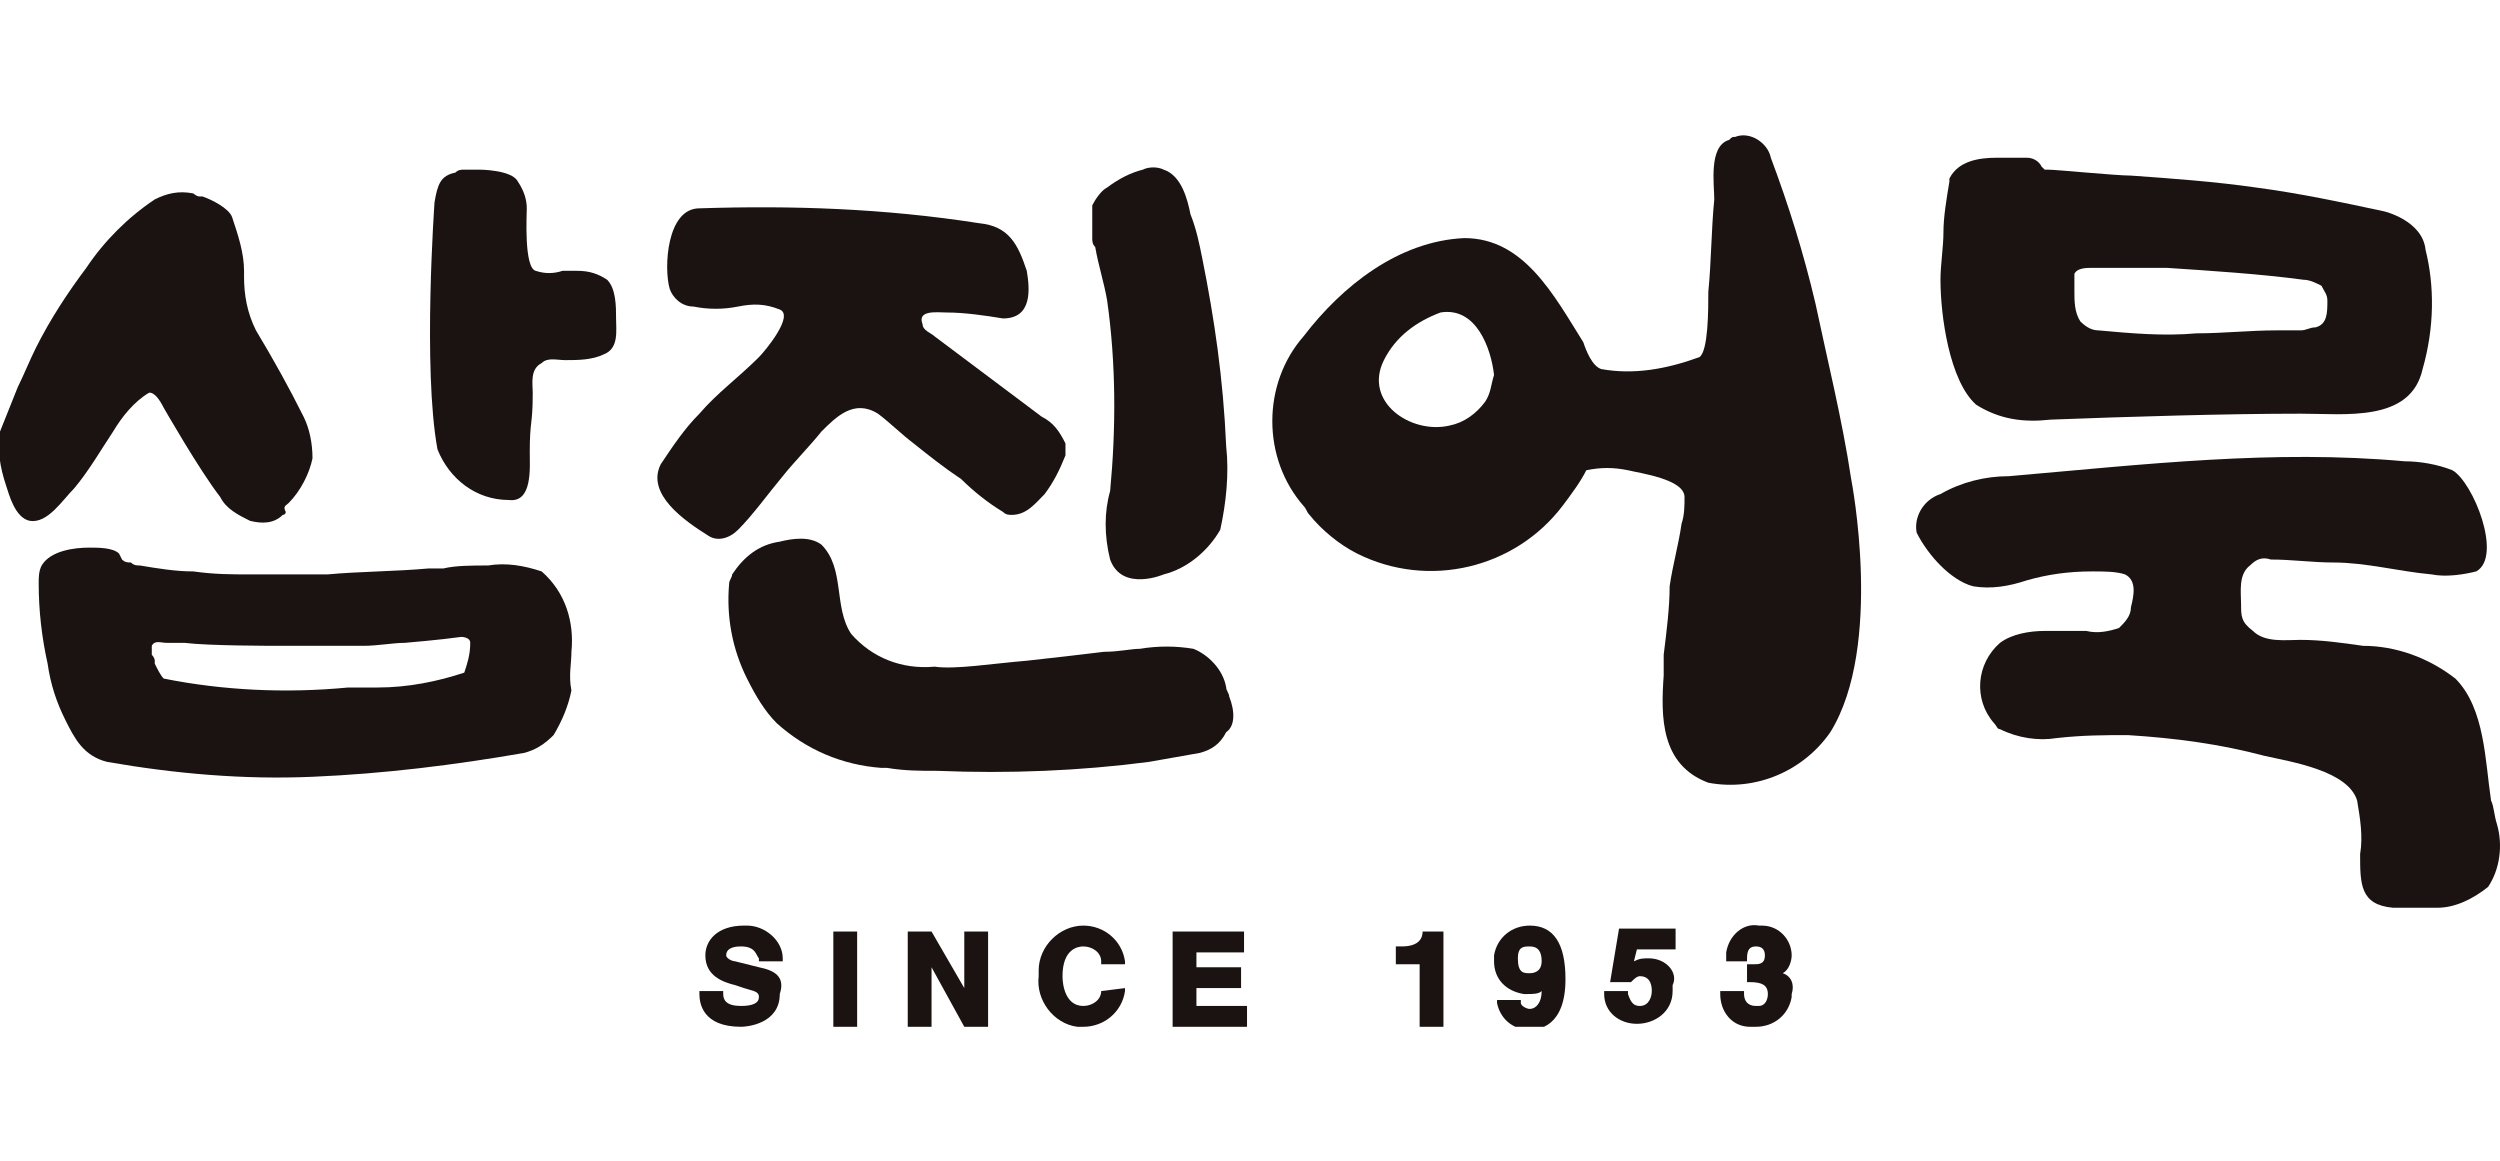 <?xml version="1.0" encoding="utf-8"?>
<!-- Generator: Adobe Illustrator 27.8.1, SVG Export Plug-In . SVG Version: 6.00 Build 0)  -->
<svg version="1.1" id="logo-samjinfood" xmlns="http://www.w3.org/2000/svg" xmlns:xlink="http://www.w3.org/1999/xlink" x="0px"
	 y="0px" width="84px" height="39px" viewBox="0 0 84 39" style="enable-background:new 0 0 84 39;" xml:space="preserve">
<style type="text/css">
	.st0{clip-path:url(#SVGID_00000145754456783098700230000009172121377772017855_);}
	.st1{fill:#1A1311;}
</style>
<g>
	<defs>
		<rect id="SVGID_1_" y="4.5" width="84" height="30"/>
	</defs>
	<clipPath id="SVGID_00000026873891207622379900000018349394628781022381_">
		<use xlink:href="#SVGID_1_"  style="overflow:visible;"/>
	</clipPath>
	
		<g id="그룹_554" transform="translate(0 0)" style="clip-path:url(#SVGID_00000026873891207622379900000018349394628781022381_);">
		<path id="패스_7029" class="st1" d="M49.9,13.5c-0.3,0.4-0.7,0.7-1.2,0.8c-1.3,0.3-2.9-0.8-2.2-2.2c0.4-0.8,1.1-1.3,1.9-1.6
			c1.2-0.2,1.7,1.2,1.8,2.1C50.1,12.9,50.1,13.2,49.9,13.5 M55.9,22c0,0.2,0,0.4,0,0.7c-0.1,1.4-0.1,3,1.5,3.6
			c1.6,0.3,3.2-0.4,4.1-1.7c1.8-2.9,0.7-8.5,0.7-8.5c-0.3-2-0.8-4-1.2-5.9c-0.4-1.7-0.9-3.3-1.5-4.9c-0.1-0.5-0.7-0.9-1.2-0.7
			c-0.1,0-0.1,0-0.2,0.1c-0.7,0.2-0.5,1.5-0.5,2c-0.1,1-0.1,2.1-0.2,3.1c0,0.6,0,2-0.3,2.2c-1.1,0.4-2.2,0.6-3.3,0.4
			c-0.3-0.1-0.5-0.6-0.6-0.9C52.2,9.9,51.2,8,49.2,8c-2.2,0.1-4.1,1.6-5.4,3.3c-1.4,1.6-1.4,4.1,0,5.7c0.1,0.1,0.1,0.2,0.2,0.3
			c0.4,0.5,1,1,1.6,1.3c2.4,1.2,5.3,0.5,6.9-1.6c0.3-0.4,0.6-0.8,0.8-1.2c0.5-0.1,0.9-0.1,1.4,0c0.4,0.1,1.9,0.3,1.9,0.9
			c0,0.3,0,0.6-0.1,0.9c-0.1,0.7-0.3,1.4-0.4,2.1C56.1,20.4,56,21.2,55.9,22"/>
		<path id="패스_7030" class="st1" d="M71.5,24.7c1.6,0.1,3.1,0.3,4.6,0.7c0.9,0.2,2.8,0.5,3.1,1.5c0.1,0.6,0.2,1.2,0.1,1.8
			c0,1,0,1.7,1.1,1.8c0.5,0,1,0,1.5,0c0.6,0,1.2-0.3,1.7-0.7c0.4-0.6,0.5-1.4,0.3-2.1c-0.1-0.3-0.1-0.6-0.2-0.8
			c-0.2-1.3-0.2-3.1-1.2-4.1c-0.9-0.7-2-1.1-3.1-1.1c-0.7-0.1-1.4-0.2-2.1-0.2c-0.5,0-1.2,0.1-1.6-0.3c-0.4-0.3-0.4-0.5-0.4-0.9
			c0-0.4-0.1-1,0.3-1.3c0.2-0.2,0.4-0.3,0.7-0.2c0.7,0,1.4,0.1,2.1,0.1c1.1,0,2.2,0.3,3.3,0.4c0.5,0.1,1.1,0,1.5-0.1
			c0.9-0.5-0.1-3-0.8-3.4c-0.5-0.2-1.1-0.3-1.6-0.3c-4.4-0.4-8.7,0.1-13.3,0.5c-0.8,0-1.6,0.2-2.3,0.6c-0.6,0.2-0.9,0.8-0.8,1.3
			c0.2,0.4,0.5,0.8,0.8,1.1c0.3,0.3,0.7,0.6,1.1,0.7c0.6,0.1,1.2,0,1.8-0.2c0.7-0.2,1.4-0.3,2.2-0.3c0.4,0,0.8,0,1.1,0.1
			c0.4,0.2,0.3,0.7,0.2,1.1c0,0.3-0.2,0.5-0.4,0.7c-0.3,0.1-0.7,0.2-1.1,0.1c-0.5,0-0.9,0-1.4,0c-0.5,0-1.1,0.1-1.5,0.4
			c-0.8,0.7-0.9,1.9-0.2,2.7c0.1,0.1,0.1,0.2,0.2,0.2c0.6,0.3,1.3,0.4,1.9,0.3C70,24.7,70.7,24.7,71.5,24.7"/>
		<path id="패스_7031" class="st1" d="M77.8,11c-0.2,0-0.3,0.1-0.5,0.1c-0.3,0-0.5,0-0.8,0c-0.9,0-1.8,0.1-2.7,0.1
			c-1.1,0.1-2.2,0-3.3-0.1c-0.2,0-0.4-0.1-0.6-0.3c-0.2-0.3-0.2-0.7-0.2-1c0-0.2,0-0.4,0-0.6C69.8,9,70.1,9,70.3,9
			c0.8,0,1.6,0,2.5,0c1.5,0.1,3.1,0.2,4.6,0.4c0.2,0,0.4,0.1,0.6,0.2c0.1,0.2,0.2,0.3,0.2,0.5C78.2,10.5,78.2,10.9,77.8,11
			 M81.5,8.4c-0.1-1-1.4-1.3-1.4-1.3c-1.4-0.3-2.8-0.6-4.3-0.8c-1.4-0.2-2.8-0.3-4.2-0.4c-0.5,0-2.5-0.2-2.8-0.2c0,0-0.1,0-0.1,0
			c0,0-0.1-0.1-0.1-0.1c-0.1-0.2-0.3-0.3-0.5-0.3c-0.3,0-0.7,0-1,0c-0.6,0-1.3,0.1-1.6,0.7c0,0,0,0.1,0,0.1
			c-0.1,0.6-0.2,1.2-0.2,1.7c0,0.5-0.1,1.1-0.1,1.6c0,1.2,0.3,3.4,1.2,4.2c0.8,0.5,1.6,0.6,2.5,0.5c2.6-0.1,5.9-0.2,8.4-0.2
			c1.5,0,3.7,0.3,4.1-1.5C81.8,11,81.8,9.6,81.5,8.4"/>
		<path id="패스_7032" class="st1" d="M24.3,10.2L24.3,10.2"/>
		<path id="패스_7033" class="st1" d="M24.3,10.2L24.3,10.2L24.3,10.2"/>
		<path id="패스_7034" class="st1" d="M10.2,14L10.2,14c-0.5-1-1-1.9-1.6-2.9c-0.3-0.6-0.4-1.2-0.4-1.8c0,0,0-0.1,0-0.2l0,0
			c0-0.6-0.2-1.2-0.4-1.8c-0.1-0.3-0.7-0.6-1-0.7c0,0-0.1,0-0.1,0c-0.1,0-0.2-0.1-0.2-0.1C6,6.4,5.6,6.5,5.2,6.7
			C4.3,7.3,3.5,8.1,2.9,9c-0.6,0.8-1.2,1.7-1.7,2.7C1,12.1,0.8,12.6,0.6,13C0.4,13.5,0.2,14,0,14.5c-0.1,0.6,0,1.2,0.2,1.8
			c0.1,0.3,0.3,1.1,0.8,1.2c0.6,0.1,1.1-0.7,1.5-1.1c0.5-0.6,0.9-1.3,1.3-1.9c0.3-0.5,0.7-1,1.2-1.3c0,0,0.2-0.1,0.5,0.5
			c0,0,1.2,2.1,1.9,3l0,0c0.2,0.4,0.6,0.6,1,0.8c0.4,0.1,0.8,0.1,1.1-0.2l0,0c0,0,0.1,0,0.1-0.1C9.5,17,9.6,17,9.7,16.9l0,0l0,0l0,0
			c0.4-0.4,0.7-1,0.8-1.5C10.5,14.9,10.4,14.4,10.2,14"/>
		<path id="패스_7035" class="st1" d="M19.4,9.1c-0.2,0-0.3,0-0.5,0c-0.3,0.1-0.6,0.1-0.9,0C17.6,9,17.7,7.2,17.7,7
			c0-0.3-0.1-0.6-0.3-0.9c-0.2-0.4-1.3-0.4-1.3-0.4c-0.2,0-0.3,0-0.5,0c-0.1,0-0.2,0-0.3,0.1c-0.5,0.1-0.6,0.4-0.7,1
			c0,0-0.4,5.6,0.1,8.3c0.4,1,1.3,1.7,2.4,1.7c0.8,0.1,0.7-1.1,0.7-1.6c0-1.1,0.1-0.9,0.1-2c0-0.3-0.1-0.8,0.3-1
			c0.2-0.2,0.5-0.1,0.8-0.1c0.4,0,0.9,0,1.3-0.2c0.5-0.2,0.4-0.8,0.4-1.2c0-0.4,0-1-0.3-1.3C20.1,9.2,19.8,9.1,19.4,9.1"/>
		<path id="패스_7036" class="st1" d="M16,21.2L16,21.2z"/>
		<path id="패스_7037" class="st1" d="M16,21.2"/>
		<path id="패스_7038" class="st1" d="M15.6,22.6c-0.9,0.3-1.9,0.5-2.9,0.5c0,0,0,0-0.1,0c-0.2,0-0.4,0-0.6,0c-0.1,0-0.2,0-0.3,0
			c-2.1,0.2-4.2,0.1-6.2-0.3c-0.1-0.1-0.2-0.3-0.3-0.5l0-0.1c0-0.1-0.1-0.2-0.1-0.2c0,0,0,0,0,0l0,0c0-0.1,0-0.2,0-0.3
			c0.1-0.2,0.3-0.1,0.5-0.1c0.1,0,0.3,0,0.4,0c0.1,0,0.1,0,0.2,0c0.8,0.1,2.9,0.1,3.3,0.1c0.9,0,1.8,0,2.7,0c0.5,0,1-0.1,1.4-0.1
			c0,0,1.2-0.1,1.9-0.2h0c0,0,0.3,0,0.3,0.2l0,0l0,0C15.8,22,15.7,22.3,15.6,22.6 M19.2,21.9c0.1-1-0.2-2-1-2.7
			c-0.6-0.2-1.2-0.3-1.8-0.2c-0.5,0-1.1,0-1.5,0.1c-0.2,0-0.3,0-0.5,0c-1.1,0.1-2.3,0.1-3.4,0.2c-0.9,0-1.8,0-2.6,0
			c-0.6,0-1.2,0-1.9-0.1c-0.6,0-1.2-0.1-1.8-0.2c-0.1,0-0.2,0-0.3-0.1c-0.1,0-0.2,0-0.3-0.1c0,0-0.1-0.2-0.1-0.2
			c-0.2-0.2-0.7-0.2-1-0.2c-0.5,0-1.3,0.1-1.6,0.6c-0.1,0.2-0.1,0.4-0.1,0.6c0,0.9,0.1,1.8,0.3,2.7c0.1,0.7,0.3,1.3,0.6,1.9
			c0.3,0.6,0.6,1.2,1.4,1.4c2.3,0.4,4.6,0.6,6.9,0.5c2.4-0.1,4.8-0.4,7.1-0.8c0.4-0.1,0.7-0.3,1-0.6c0.3-0.5,0.5-1,0.6-1.5
			C19.1,22.7,19.2,22.3,19.2,21.9"/>
		<path id="패스_7039" class="st1" d="M40.4,8.7c-0.1-0.5-0.2-1-0.4-1.5c-0.1-0.5-0.3-1.3-0.9-1.5c-0.2-0.1-0.5-0.1-0.7,0
			C38,5.8,37.6,6,37.2,6.3c-0.2,0.1-0.4,0.4-0.5,0.6c0,0.3,0,0.6,0,1c0,0,0,0,0,0.1v0c0,0.1,0,0.2,0.1,0.3c0.1,0.6,0.3,1.2,0.4,1.8
			c0.3,2.1,0.3,4.3,0.1,6.4c-0.2,0.7-0.2,1.5,0,2.3c0.4,1.1,1.8,0.5,1.8,0.5c0.8-0.2,1.5-0.8,1.9-1.5c0.2-0.9,0.3-1.9,0.2-2.8
			C41.1,12.7,40.8,10.7,40.4,8.7"/>
		<path id="패스_7040" class="st1" d="M26.2,10.4c0.5,0.2-0.5,1.4-0.7,1.6c-0.7,0.7-1.4,1.2-2,1.9c-0.5,0.5-0.9,1.1-1.3,1.7
			c-0.5,1,0.8,1.9,1.6,2.4c0.3,0.2,0.7,0.1,1-0.2c0.5-0.5,1-1.2,1.5-1.8c0.4-0.5,0.9-1,1.3-1.5c0.5-0.5,1.1-1.1,1.9-0.6
			c0.4,0.3,0.8,0.7,1.2,1c0.5,0.4,1,0.8,1.6,1.2c0.4,0.4,0.9,0.8,1.4,1.1c0.1,0.1,0.2,0.1,0.3,0.1c0.5,0,0.8-0.4,1.1-0.7
			c0.3-0.4,0.5-0.8,0.7-1.3c0-0.1,0-0.3,0-0.4c-0.2-0.4-0.4-0.7-0.8-0.9c-1.2-0.9-2.4-1.8-3.6-2.7c-0.1-0.1-0.4-0.2-0.4-0.4
			c-0.2-0.5,0.5-0.4,0.8-0.4c0.6,0,1.3,0.1,1.9,0.2c1,0,0.9-1,0.8-1.6c-0.3-0.9-0.6-1.5-1.6-1.6C29.7,7,26.6,6.9,23.5,7
			c-1.1,0-1.2,2-1,2.7c0.1,0.3,0.4,0.6,0.8,0.6c0.5,0.1,1,0.1,1.5,0C25.3,10.2,25.7,10.2,26.2,10.4"/>
		<path id="패스_7041" class="st1" d="M41.3,23.4c0-0.1-0.1-0.2-0.1-0.3c-0.1-0.6-0.6-1.1-1.1-1.3c-0.6-0.1-1.2-0.1-1.8,0
			c-0.3,0-0.7,0.1-1.2,0.1l0,0c-0.8,0.1-1.7,0.2-2.6,0.3c-1.2,0.1-2.4,0.3-3.1,0.2c-1.1,0.1-2.1-0.3-2.8-1.1c-0.6-0.9-0.2-2.2-1-3
			c-0.4-0.3-1-0.2-1.4-0.1c-0.7,0.1-1.2,0.5-1.6,1.1c0,0.1-0.1,0.2-0.1,0.3c-0.1,1.1,0.1,2.2,0.6,3.2c0.3,0.6,0.6,1.1,1,1.5
			c1,0.9,2.2,1.4,3.5,1.5l0,0l0.1,0c0,0,0.1,0,0.1,0c0.6,0.1,1.1,0.1,1.7,0.1c2.4,0.1,4.8,0,7.1-0.3h0c0.6-0.1,1.1-0.2,1.7-0.3
			c0.4-0.1,0.7-0.3,0.9-0.7C41.5,24.4,41.5,23.9,41.3,23.4"/>
		<path id="패스_7042" class="st1" d="M25.5,32.5l-0.8-0.2c-0.1,0-0.3-0.1-0.3-0.2c0-0.3,0.4-0.3,0.5-0.3c0.5,0,0.5,0.3,0.6,0.4
			l0,0.1h0.8v-0.1c0-0.6-0.6-1.1-1.2-1.1c0,0-0.1,0-0.1,0c-0.9,0-1.3,0.5-1.3,1c0,0.7,0.6,0.9,1,1l0.3,0.1c0.3,0.1,0.5,0.1,0.5,0.3
			c0,0.2-0.2,0.3-0.6,0.3c-0.5,0-0.6-0.2-0.6-0.4v-0.1h-0.8v0.1c0,0.3,0.1,1.1,1.4,1.1c0.2,0,1.3-0.1,1.3-1.1
			C26.4,32.8,26,32.6,25.5,32.5"/>
		<rect id="사각형_388" x="28" y="31.3" class="st1" width="0.8" height="3.2"/>
		<path id="패스_7043" class="st1" d="M32.4,33.2l-1.1-1.9h-0.8v3.2h0.8v-2l1.1,2h0.8v-3.2h-0.8L32.4,33.2z"/>
		<path id="패스_7044" class="st1" d="M37,33.3c0,0.3-0.3,0.5-0.6,0.5c-0.6,0-0.7-0.7-0.7-1c0-0.9,0.5-1,0.7-1
			c0.3,0,0.6,0.2,0.6,0.5l0,0.1h0.8l0-0.1c-0.1-0.7-0.7-1.2-1.4-1.2c-0.8,0-1.5,0.7-1.5,1.5c0,0.1,0,0.1,0,0.2
			c-0.1,0.8,0.5,1.6,1.3,1.7c0.1,0,0.2,0,0.2,0c0.7,0,1.3-0.5,1.4-1.2l0-0.1L37,33.3L37,33.3z"/>
		<path id="패스_7045" class="st1" d="M40.2,33.2h1.5v-0.7h-1.5V32h1.6v-0.7h-2.4v3.2h2.5v-0.7h-1.7V33.2z"/>
		<path id="패스_7046" class="st1" d="M47.8,31.3c0,0.2-0.1,0.5-0.7,0.5h-0.2v0.6h0.8v2.2h0.8v-3.3L47.8,31.3L47.8,31.3z"/>
		<path id="패스_7047" class="st1" d="M51.4,31.8c0.3,0,0.4,0.2,0.4,0.5s-0.2,0.4-0.4,0.4S51,32.7,51,32.2
			C51,31.8,51.2,31.8,51.4,31.8 M51.4,31.1c-0.6,0-1.1,0.4-1.2,1c0,0.1,0,0.1,0,0.2c0,0.6,0.4,1,1,1.1c0,0,0,0,0.1,0
			c0.2,0,0.4,0,0.5-0.1c0,0.4-0.2,0.6-0.4,0.6c-0.1,0-0.3-0.1-0.3-0.2c0,0,0,0,0,0v-0.1h-0.8l0,0.1c0.1,0.5,0.5,0.9,1.1,0.9
			c0.3,0,1.2-0.1,1.2-1.7C52.6,31.7,52.2,31.1,51.4,31.1"/>
		<path id="패스_7048" class="st1" d="M55.4,32.2c-0.2,0-0.3,0-0.5,0.1l0.1-0.4h1.3v-0.7h-1.9L54.1,33l0.7,0l0,0
			c0.1-0.1,0.2-0.2,0.3-0.2c0.4,0,0.4,0.4,0.4,0.5c0,0.2-0.1,0.5-0.4,0.5c-0.2,0-0.3-0.1-0.4-0.4l0-0.1h-0.8v0.1c0,0.6,0.5,1,1.1,1
			c0,0,0,0,0,0c0.6,0,1.2-0.4,1.2-1.1c0-0.1,0-0.1,0-0.2C56.4,32.7,56,32.2,55.4,32.2C55.4,32.2,55.4,32.2,55.4,32.2"/>
		<path id="패스_7049" class="st1" d="M59.9,32.7c0.2-0.1,0.3-0.4,0.3-0.6c0-0.5-0.4-1-1-1c0,0-0.1,0-0.1,0
			C58.6,31,58.1,31.4,58,32c0,0.1,0,0.1,0,0.2v0.1h0.7v-0.1c0-0.3,0.1-0.4,0.3-0.4c0.2,0,0.3,0.1,0.3,0.3c0,0,0,0,0,0
			c0,0.3-0.2,0.3-0.4,0.3h-0.2V33h0.1c0.4,0,0.6,0.1,0.6,0.4c0,0.2-0.1,0.4-0.3,0.4c0,0,0,0-0.1,0c-0.3,0-0.4-0.2-0.4-0.4v-0.1h-0.8
			v0.1c0,0.6,0.4,1.1,1,1.1c0.1,0,0.1,0,0.2,0c0.6,0,1.1-0.4,1.2-1c0,0,0-0.1,0-0.1C60.3,33.1,60.2,32.8,59.9,32.7"/>
	</g>
</g>
</svg>
